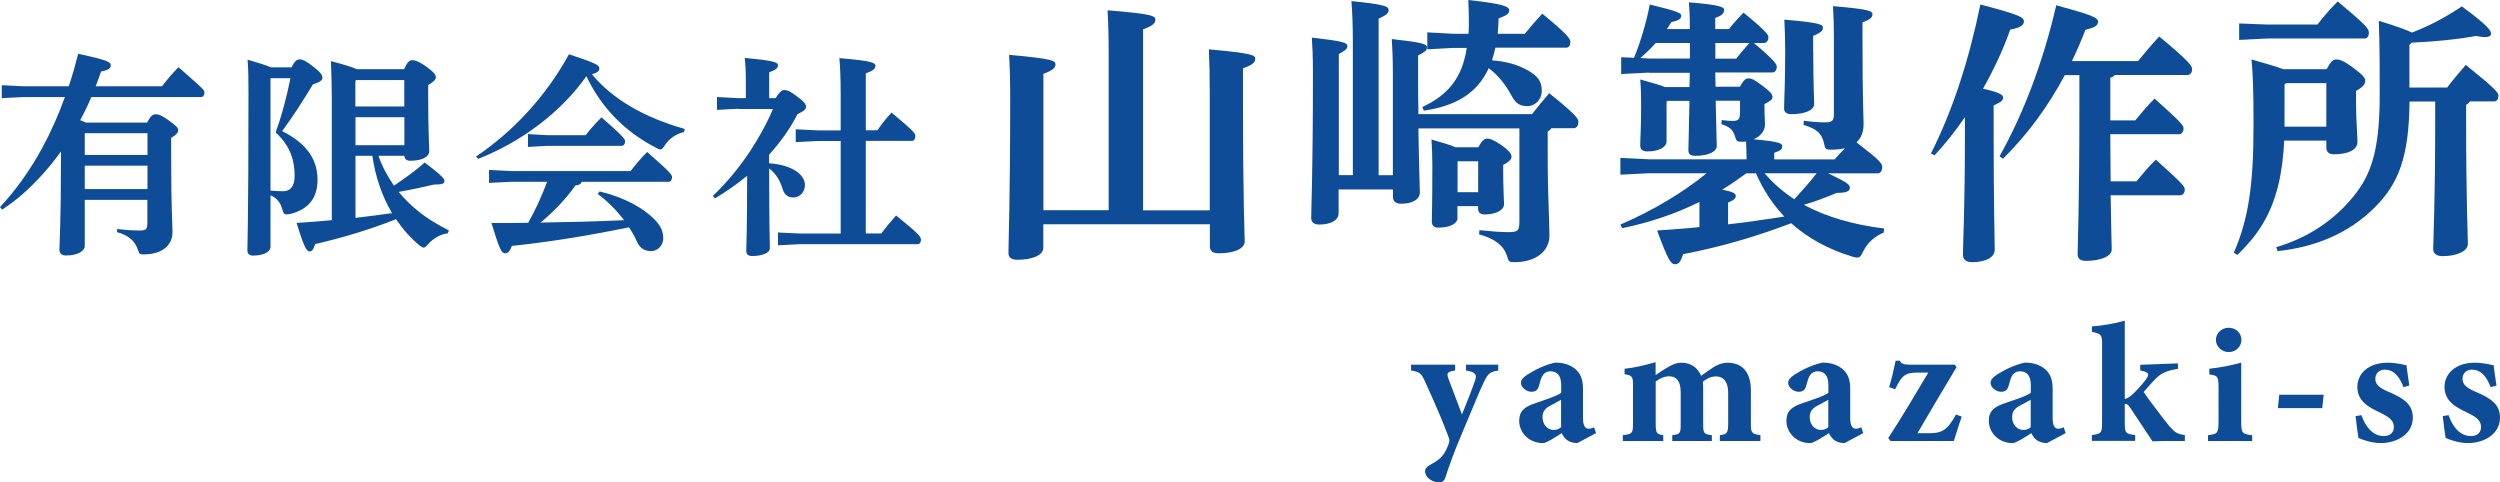 <?xml version="1.0" encoding="utf-8"?>
<!-- Generator: Adobe Illustrator 24.2.0, SVG Export Plug-In . SVG Version: 6.00 Build 0)  -->
<svg version="1.1" id="レイヤー_1" xmlns="http://www.w3.org/2000/svg" xmlns:xlink="http://www.w3.org/1999/xlink" x="0px"
	 y="0px" viewBox="0 0 228 44" style="enable-background:new 0 0 228 44;" xml:space="preserve">
<style type="text/css">
	.st0{fill:#0F4C97;}
</style>
<g>
	<g>
		<path class="st0" d="M8.33,8.85c-0.3,0.72-0.64,1.43-1.02,2.11c0.18,0.08,0.38,0.14,0.54,0.22h5.56c0.34-0.63,0.54-0.76,0.78-0.76
			c0.26,0,0.54,0.08,1.24,0.59c0.68,0.49,0.82,0.65,0.82,0.86c0,0.25-0.2,0.45-0.64,0.7v1.66c0,5.11,0.12,5.97,0.12,6.95
			c0,1.14-0.88,2.02-2.63,2.02c-0.36,0-0.4-0.04-0.52-0.41c-0.26-0.78-0.82-1.33-1.91-1.62l0.02-0.29c0.82,0.1,1.35,0.14,2.07,0.14
			c0.54,0,0.68-0.1,0.68-0.69v-2.1H7.73v4.21c0,0.43-0.6,0.86-1.73,0.86c-0.36,0-0.58-0.2-0.58-0.53c0-0.49,0.14-2.53,0.14-8.26
			v-0.7c-1.02,1.43-2.21,2.76-3.55,3.94c-0.56,0.49-1.18,0.94-1.81,1.37L0,18.89c1.51-1.62,2.77-3.43,3.83-5.36
			c0.82-1.51,1.51-3.07,2.09-4.68H2.17l-2.01,0.1V7.77l2.01,0.1h4.1c0.32-0.94,0.6-1.94,0.86-2.96C9.96,5.5,10.1,5.69,10.1,5.97
			c0,0.25-0.18,0.41-0.88,0.55L8.73,7.87h6.04c0.44-0.57,0.94-1.17,1.51-1.74c2.19,1.92,2.37,2.07,2.37,2.31s-0.12,0.41-0.32,0.41
			H8.33z M13.45,14.13v-1.98h-5.7l-0.02,0.04v1.94H13.45z M7.73,17.24h5.72v-2.13H7.73V17.24z"/>
		<path class="st0" d="M26.59,6.14c0.3-0.59,0.48-0.72,0.74-0.72c0.3,0,0.62,0.16,1.35,0.74c0.6,0.49,0.72,0.69,0.72,0.94
			c0,0.25-0.28,0.41-0.86,0.59c-0.86,1.43-1.77,2.86-2.81,4.27c1.97,0.98,3.23,2.35,3.23,4.44c0,1.92-1.12,2.78-2.49,3.11
			c-0.14,0.02-0.26,0.04-0.34,0.04c-0.24,0-0.28-0.12-0.4-0.51c-0.16-0.57-0.48-0.98-1.06-1.23v4.72c0,0.39-0.56,0.78-1.59,0.78
			c-0.34,0-0.52-0.16-0.52-0.49c0-0.45,0.1-2.43,0.1-14.31c0-1,0-2.02-0.08-3.07c1.14,0.33,1.79,0.55,2.13,0.7H26.59z M24.71,7.12
			l-0.04,0.04v10.22c0.42,0.04,0.7,0.06,1.16,0.06c0.6,0,1.04-0.39,1.04-1.41c0-1.37-0.38-2.72-1.73-3.95
			c0.54-1.49,0.96-3.05,1.35-4.95H24.71z M34.52,14.21c0.32,0.96,0.82,1.86,1.41,2.72c0.9-0.61,1.85-1.27,2.81-2.11
			c1.63,1.25,1.79,1.49,1.79,1.68c0,0.27-0.22,0.33-0.94,0.33c-1.06,0.25-2.09,0.47-3.23,0.67c0.5,0.61,1.06,1.17,1.69,1.68
			c0.88,0.74,1.87,1.31,2.89,1.84l-0.12,0.27c-0.62,0.04-1.31,0.47-1.77,0.96c-0.18,0.24-0.3,0.33-0.42,0.33
			c-0.1,0-0.22-0.08-0.4-0.22c-0.8-0.67-1.51-1.47-2.11-2.37c-2.53,1-4.94,1.7-7.37,2.27c-0.2,0.59-0.34,0.67-0.5,0.67
			c-0.26,0-0.48-0.24-1.2-2.6c1.08-0.06,2.15-0.16,3.21-0.25V8.88c0-1.08-0.04-2.09-0.08-3.31c1.31,0.35,1.99,0.57,2.37,0.74h4.3
			c0.28-0.63,0.5-0.82,0.7-0.82c0.26,0,0.56,0.04,1.34,0.59c0.68,0.49,0.86,0.76,0.86,0.94c0,0.24-0.14,0.39-0.7,0.74v0.69
			c0,3.76,0.1,4.8,0.1,5.31c0,0.61-0.78,0.9-1.73,0.9c-0.32,0-0.52-0.14-0.54-0.45H34.52z M36.87,7.3h-4.4l-0.06,0.08v2.33h4.46V7.3
			z M32.42,10.69v2.55h4.46v-2.55H32.42z M32.42,14.21v5.66c1.12-0.14,2.23-0.27,3.33-0.43c-0.94-1.61-1.53-3.39-1.79-5.23H32.42z"
			/>
		<path class="st0" d="M43.42,14.27c3.29-2.21,6.34-5.42,8.47-9.32c2.59,0.86,2.77,1,2.77,1.31c0,0.16-0.12,0.37-0.68,0.51
			c1.91,2.31,4.84,3.97,8.47,4.99l-0.06,0.29c-0.68,0.12-1.35,0.57-1.75,1.19c-0.18,0.27-0.26,0.39-0.4,0.39
			c-0.1,0-0.24-0.06-0.42-0.16c-2.89-1.49-5-3.7-6.34-6.52c-2.33,3.31-6,6.03-9.88,7.54L43.42,14.27z M53.06,16.58
			c-0.08,0.2-0.24,0.31-0.58,0.33c-0.8,1.16-2.07,2.49-3.19,3.39c2.55-0.04,5.08-0.1,7.63-0.22c-0.7-0.9-1.49-1.72-2.41-2.39
			l0.18-0.23c2.27,0.55,4.04,1.51,5.16,2.72c0.48,0.53,0.64,1.04,0.64,1.55c0,0.67-0.52,1.17-1.1,1.17c-0.54,0-0.98-0.18-1.29-0.84
			c-0.2-0.47-0.46-0.92-0.74-1.33c-3.86,0.8-7.53,1.37-10.68,1.7c-0.2,0.55-0.38,0.67-0.64,0.67c-0.28,0-0.46-0.27-1.22-2.76
			c1.16,0,2.29,0,3.35-0.02c0.68-1.19,1.24-2.45,1.73-3.74h-3.29l-2.01,0.1V15.5l2.01,0.1h10.9c0.44-0.57,0.94-1.17,1.51-1.74
			c2.19,1.92,2.27,2.08,2.27,2.31c0,0.23-0.12,0.41-0.32,0.41H53.06z M49.94,12.33h3.47c0.44-0.55,0.9-1.1,1.45-1.63
			c2.07,1.82,2.15,2,2.15,2.19c0,0.24-0.12,0.41-0.32,0.41h-6.75l-1.79,0.1v-1.17L49.94,12.33z"/>
		<path class="st0" d="M67.32,9.92l-1.93,0.1V8.85l1.93,0.1h0.7V7.38c0-1-0.04-1.57-0.1-2.1c2.57,0.24,3.03,0.39,3.03,0.67
			s-0.22,0.41-0.8,0.65v2.35h0.58c0.38-0.59,0.6-0.74,0.8-0.74c0.28,0,0.54,0.12,1.12,0.55c0.7,0.51,0.86,0.76,0.86,0.96
			c0,0.22-0.14,0.39-0.78,0.69c-0.66,1.31-1.55,2.55-2.59,3.7v0.78c2.23,0.16,3.27,1.1,3.27,1.98c0,0.63-0.44,1.14-1.06,1.14
			c-0.52,0-0.82-0.27-0.98-0.78c-0.24-0.82-0.66-1.45-1.22-1.86v0.33c0,5.13,0.06,6.42,0.06,6.95c0,0.43-0.74,0.7-1.61,0.7
			c-0.36,0-0.54-0.16-0.54-0.45c0-0.55,0.08-1.76,0.08-6.87c-0.92,0.76-1.91,1.45-2.93,2.06l-0.2-0.22c1.29-1.23,2.41-2.6,3.39-4.07
			c0.8-1.23,1.53-2.51,2.09-3.86H67.32z M76.67,12.86h-2.09l-2.01,0.1v-1.17l2.01,0.1h2.09V8.73c0-1.51-0.04-2.56-0.12-3.43
			c2.87,0.24,3.29,0.41,3.29,0.7c0,0.29-0.24,0.45-0.88,0.69v5.19h1.06c0.4-0.57,0.8-1.1,1.29-1.61c2.05,1.7,2.17,1.92,2.17,2.13
			c0,0.23-0.1,0.45-0.32,0.45h-4.2v8.44h1.41c0.42-0.55,0.82-1.04,1.35-1.64c2.07,1.68,2.27,1.92,2.27,2.21
			c0,0.27-0.14,0.41-0.28,0.41H72.96l-2.01,0.1V21.2l2.01,0.1h3.71V12.86z"/>
	</g>
	<g>
		<path class="st0" d="M95.15,20.46v2.14c0,0.69-1.02,1.09-2.37,1.09c-0.55,0-0.81-0.2-0.81-0.64c0-0.99,0.16-4.63,0.16-14.05
			c0-1.6-0.03-2.8-0.1-4c3.97,0.36,4.23,0.53,4.23,0.86c0,0.31-0.23,0.56-1.1,0.87v12.44h5.95V5.01c0-1.63-0.03-2.82-0.1-4.07
			c4.1,0.33,4.36,0.51,4.36,0.86c0,0.31-0.23,0.56-1.12,0.87v16.51h6.08V8.5c0-1.6-0.03-2.8-0.08-4c3.97,0.36,4.23,0.53,4.23,0.86
			c0,0.31-0.23,0.56-1.12,0.87v2.34c0,10.28,0.16,12.88,0.16,13.44c0,0.69-0.99,1.09-2.37,1.09c-0.55,0-0.81-0.2-0.81-0.64v-2.01
			H95.15z"/>
		<path class="st0" d="M122.08,17.25v2.21c0,0.61-0.7,1.02-1.77,1.02c-0.47,0-0.73-0.23-0.73-0.59c0-0.92,0.16-3.94,0.16-13.28
			c0-1.5-0.05-2.34-0.1-3.18c2.77,0.31,3.24,0.46,3.24,0.76s-0.24,0.43-0.78,0.74v11.04h1.28V3.94c0-1.65-0.05-2.82-0.13-3.84
			c3.05,0.31,3.39,0.48,3.39,0.81c0,0.33-0.24,0.48-0.91,0.79v14.28h1.3V6.74c0-1.5-0.05-2.34-0.1-3.18
			c2.79,0.31,3.21,0.46,3.21,0.76s-0.23,0.43-0.81,0.74v1.76c0,1.2,0,2.39,0.03,3.59h10.36c0.52-0.66,0.99-1.25,1.57-1.91
			c2.35,1.88,2.66,2.32,2.66,2.6c0,0.31-0.13,0.59-0.42,0.59h-2.04c-0.08,0.13-0.21,0.23-0.34,0.31v2.14c0,3.77,0.16,5.98,0.16,7.35
			c0,1.35-1.15,2.42-3.21,2.42c-0.47,0-0.5-0.05-0.65-0.53c-0.31-0.99-1.1-1.6-2.56-2.01l0.03-0.38c0.97,0.1,1.88,0.18,2.61,0.18
			c0.89,0,1.04-0.1,1.04-0.99v-8.47h-9.21c0.05,3.54,0.13,5.24,0.13,5.85c0,0.61-0.65,1.02-1.72,1.02c-0.47,0-0.73-0.23-0.73-0.59
			v-0.71H122.08z M133.93,3.08c0.03-0.38,0.03-0.81,0.03-1.25c0-0.61-0.03-1.22-0.05-1.83c3.29,0.36,3.73,0.61,3.73,0.94
			c0,0.28-0.18,0.46-0.97,0.74c0,0.48-0.05,0.97-0.08,1.4h2.48c0.5-0.61,0.99-1.2,1.59-1.83c2.27,1.86,2.56,2.29,2.56,2.57
			c0,0.31-0.13,0.53-0.39,0.53h-6.45c-0.08,0.38-0.18,0.76-0.31,1.15c1.28,0.1,2.32,0.38,3.31,0.94c0.91,0.53,1.23,1.04,1.23,1.81
			c0,0.87-0.63,1.43-1.31,1.43c-0.68,0-1.07-0.25-1.44-0.94c-0.55-1.04-1.28-1.93-2.09-2.52c-1.04,2.29-3.03,3.46-5.92,3.87
			l-0.13-0.33c2.38-1.12,3.63-2.67,4.05-5.39h-1.25l-2.35,0.13V2.95l2.35,0.13H133.93z M132.93,19.87c0,0.46-0.57,0.89-1.75,0.89
			c-0.39,0-0.6-0.18-0.6-0.56c0-0.36,0.05-1.55,0.05-5.11c0-0.99-0.03-1.45-0.08-2.37c1.1,0.31,1.78,0.53,2.19,0.71h2.09
			c0.31-0.61,0.57-0.79,0.78-0.79c0.29,0,0.65,0.13,1.38,0.64c0.7,0.51,0.86,0.79,0.86,1.02c0,0.25-0.26,0.48-0.76,0.74v0.48
			c0,1.71,0.08,2.7,0.08,3.1c0,0.56-0.78,0.94-1.77,0.94c-0.39,0-0.6-0.18-0.6-0.53V18.8h-1.88V19.87z M132.93,17.53h1.88v-2.82
			h-1.88V17.53z"/>
		<path class="st0" d="M150.41,6.62l-2.56,0.13V5.22l1.17,0.05c0.57-1.37,1.12-3.16,1.44-4.86c2.64,0.64,2.87,0.79,2.87,1.02
			c0,0.25-0.16,0.43-0.89,0.58l-0.42,0.64h2.09c0-1.32-0.03-1.78-0.08-2.44c3.03,0.25,3.21,0.46,3.21,0.71
			c0,0.25-0.18,0.51-0.81,0.71v1.02h1.25c0.44-0.56,0.84-0.99,1.33-1.5c2.09,1.71,2.27,2.04,2.27,2.24c0,0.31-0.16,0.53-0.42,0.53
			h-0.91c1.96,1.65,2.09,1.96,2.09,2.16c0,0.31-0.16,0.53-0.42,0.53h-5.19c0,0.43,0.03,0.87,0.03,1.3h2.22
			c0.34-0.64,0.55-0.76,0.78-0.76c0.29,0,0.52,0.1,1.33,0.71c0.7,0.53,0.86,0.76,0.86,0.99c0,0.23-0.21,0.38-0.73,0.64v0.36
			c0,0.71,0.05,1.2,0.05,1.5c0,0.59-0.42,1.09-1.04,1.35c2.45,0.23,2.61,0.38,2.61,0.64c0,0.31-0.24,0.43-0.73,0.59v0.61h5.51
			c0.31-0.36,0.63-0.71,0.94-1.02c-0.37,0.08-0.78,0.13-1.25,0.13c-0.5,0-0.55-0.05-0.65-0.53c-0.21-0.97-0.65-1.35-1.88-1.73
			l0.03-0.38c0.52,0.08,1.3,0.15,1.96,0.15c0.63,0,0.78-0.15,0.78-0.76V3.79c0-1.65-0.03-2.27-0.08-3.23
			c3.37,0.28,3.6,0.46,3.6,0.74c0,0.28-0.21,0.48-0.91,0.74v1.35c0,5.85,0.1,7.33,0.1,7.91c0,0.71-0.21,1.3-0.65,1.68
			c2.09,1.6,2.35,1.93,2.35,2.24c0,0.36-0.16,0.59-0.42,0.59h-4.51c1.67,0.79,1.98,1.02,1.98,1.3c0,0.33-0.29,0.48-1.2,0.48
			c-0.97,0.41-1.96,0.79-3,1.09c2.04,1.09,4.46,1.81,7.33,2.16l-0.05,0.38c-0.81,0.31-1.49,0.94-1.85,1.68
			c-0.21,0.43-0.31,0.59-0.55,0.59c-0.13,0-0.29-0.03-0.5-0.1c-2.17-0.66-4.02-1.68-5.53-3.03c-3.52,1.32-6.47,2.16-9.86,2.82
			c-0.21,0.61-0.34,0.92-0.73,0.92c-0.37,0-0.65-0.36-1.64-3.08c1.38-0.1,2.66-0.18,3.86-0.31v-2.29c-2.27,1.12-4.59,1.88-7.05,2.39
			l-0.16-0.33c3.03-1.3,5.82-3,7.86-4.68h-5.25l-2.61,0.13V14.4l2.61,0.13h8.9c0-0.53-0.03-1.09-0.05-1.63
			c-0.13,0.03-0.23,0.03-0.37,0.03c-0.47,0-0.5-0.05-0.65-0.53c-0.18-0.58-0.52-0.86-1.23-1.07l0.03-0.38
			c0.42,0.05,0.73,0.08,0.97,0.08c0.55,0,0.7-0.13,0.7-0.81V9.19h-2.22c0.05,2.62,0.1,3.59,0.1,4.1c0,0.56-0.76,0.92-1.96,0.92
			c-0.44,0-0.63-0.15-0.63-0.51c0-0.53,0.05-1.53,0.1-4.5h-2.01l-0.08,0.08v3.61c0,0.53-0.7,0.92-1.72,0.92
			c-0.47,0-0.68-0.18-0.68-0.53c0-0.66,0.08-1.63,0.08-3.56c0-0.87,0-1.45-0.08-2.47c1.12,0.31,1.83,0.51,2.27,0.69h2.22
			c0-0.43,0.03-0.86,0.03-1.3H150.41z M154.12,5.34V3.92h-3.11c-0.44,0.48-0.91,0.94-1.41,1.37l0.81,0.05H154.12z M156.44,3.92v1.43
			h1.9c0.39-0.48,0.78-0.97,1.2-1.43H156.44z M157.59,20.46c1.72-0.18,3.42-0.46,5.14-0.71c-1.1-1.17-1.96-2.49-2.58-3.94h-0.89
			c-0.7,0.51-1.43,1.02-2.19,1.48c1.07,0.23,1.23,0.36,1.23,0.59c0,0.2-0.16,0.38-0.7,0.59V20.46z M160.93,15.8
			c0.78,0.92,1.7,1.71,2.71,2.37c0.7-0.76,1.41-1.55,2.04-2.37H160.93z M165.37,4.71c0,2.77,0.08,4.33,0.08,4.78
			c0,0.56-0.84,0.92-2.04,0.92c-0.47,0-0.7-0.15-0.7-0.53c0-0.74,0.1-2.24,0.1-5.19c0-1.12-0.03-1.96-0.08-2.9
			c3.31,0.28,3.52,0.46,3.52,0.74c0,0.25-0.18,0.46-0.89,0.74V4.71z"/>
		<path class="st0" d="M176.1,14c1.93-3.82,3.44-8.37,4.51-13.59c3.39,0.89,3.97,1.14,3.97,1.53c0,0.36-0.31,0.59-1.25,0.76
			c-0.63,1.81-1.49,3.64-2.48,5.39c1.49,0.33,1.83,0.56,1.83,0.79c0,0.31-0.21,0.43-0.86,0.74v2.67c0,6.62,0.1,9.54,0.1,10.48
			c0,0.69-0.81,1.14-2.06,1.14c-0.55,0-0.84-0.25-0.84-0.66c0-1.02,0.18-4.07,0.18-11.04v-1.53c-0.86,1.27-1.8,2.44-2.77,3.49
			L176.1,14z M194.99,5.57c0.57-0.69,1.17-1.43,1.93-2.24c2.84,2.34,3,2.72,3,2.98c0,0.3-0.16,0.53-0.42,0.53h-6.65
			c-0.08,0.15-0.23,0.2-0.39,0.25v3.89h2.27c0.55-0.66,1.12-1.35,1.77-1.99c2.53,2.26,2.64,2.47,2.64,2.72
			c0,0.31-0.16,0.53-0.42,0.53h-6.26c0,1.43,0.03,2.88,0.03,4.3h2.35c0.55-0.66,1.12-1.35,1.77-1.98c2.53,2.26,2.64,2.47,2.64,2.72
			c0,0.3-0.16,0.53-0.42,0.53h-6.34c0.05,3.43,0.1,4.58,0.1,4.94c0,0.64-1.04,1.04-2.35,1.04c-0.5,0-0.76-0.2-0.76-0.59
			c0-0.94,0.16-4.28,0.16-13.54V6.85h-1.33c-1.49,2.8-3.37,5.39-5.64,7.63l-0.31-0.23c2.04-3.64,3.91-8.3,5.17-13.77
			c3.21,0.87,3.81,1.12,3.81,1.5c0,0.36-0.31,0.53-1.15,0.74c-0.37,0.97-0.78,1.91-1.23,2.85H194.99z"/>
		<path class="st0" d="M212.19,6.31c0.37-0.71,0.6-0.89,0.86-0.89c0.34,0,0.68,0.1,1.67,0.84c0.81,0.61,0.99,0.87,0.99,1.09
			c0,0.31-0.16,0.56-0.84,0.94v0.89c0,1.83,0.13,3.1,0.13,3.77c0,0.76-0.94,1.12-2.14,1.12c-0.44,0-0.7-0.18-0.7-0.64v-0.61h-3.84
			c-0.13,2.7-0.6,5.47-2.09,7.81c-0.6,0.97-1.36,1.81-2.17,2.62l-0.34-0.2c1.36-3.08,1.8-6.29,1.8-11.55v-0.48
			c0-2.6-0.05-4.17-0.18-5.6c1.46,0.41,2.35,0.69,2.9,0.89H212.19z M204.23,2.14l2.61,0.1h4.51c0.55-0.71,1.07-1.32,1.85-2.11
			c2.58,2.16,2.84,2.47,2.84,2.85c0,0.36-0.18,0.53-0.37,0.53h-8.85l-2.61,0.13V2.14z M219.75,9.26c-0.05,5.04-0.99,7.48-3.16,9.64
			c-2.45,2.47-5.61,3.66-8.87,4l-0.13-0.36c2.79-0.81,5.4-2.44,7.33-4.99c1.54-2.06,2.11-4.43,2.11-9.03c0-2.26,0-4.1-0.08-6.62
			c1.75,0.53,2.61,0.87,3.03,1.07c1.64-0.64,3.16-1.45,4.54-2.39c2.51,1.86,2.66,2.21,2.66,2.52c0,0.15-0.16,0.28-0.52,0.28
			c-0.21,0-0.5-0.03-0.86-0.1c-1.64,0.31-3.68,0.51-5.85,0.61l-0.21,0.2v3.89h3.44c0.5-0.66,1.1-1.37,1.7-2.06
			c2.66,2.14,2.98,2.52,2.98,2.8c0,0.31-0.13,0.53-0.39,0.53h-2.22c-0.08,0.13-0.18,0.23-0.34,0.31v1.2
			c0,7.74,0.16,10.54,0.16,11.48c0,0.66-0.99,1.12-2.32,1.12c-0.55,0-0.84-0.25-0.84-0.64c0-0.99,0.18-3.92,0.18-11.96v-1.5H219.75z
			 M208.48,7.58l-0.13,0.13v3.84h3.81V7.58H208.48z"/>
	</g>
	<g>
		<path class="st0" d="M136.63,33.8c-0.77,0.11-0.93,0.27-1.33,1.11c-0.4,0.81-0.85,1.99-1.78,4.17c-1.09,2.54-1.4,3.57-1.7,4.46
			c-0.11,0.34-0.31,0.45-0.58,0.45c-0.63,0-1.27-0.45-1.27-1c0-0.25,0.1-0.38,0.43-0.58c0.63-0.34,1.06-0.64,1.35-1.13
			c0.16-0.27,0.34-0.69,0.4-0.88c0.06-0.22,0.03-0.36-0.06-0.59c-0.84-2.26-1.86-4.4-2.15-5.06c-0.29-0.66-0.48-0.85-1.25-0.96
			v-0.53h4.02v0.53c-0.69,0.11-0.8,0.22-0.63,0.7l1.25,3.31c0.35-0.86,0.93-2.3,1.22-3.18c0.16-0.5-0.05-0.7-0.85-0.83v-0.53h2.94
			V33.8z"/>
		<path class="st0" d="M143.85,40.41c-0.43,0-0.79-0.14-1-0.33c-0.22-0.19-0.34-0.41-0.42-0.58c-0.61,0.39-1.4,0.91-1.7,0.91
			c-1.38,0-2.18-1.05-2.18-2.02c0-0.83,0.39-1.21,1.24-1.54c0.95-0.34,2.22-0.72,2.59-1.03v-0.69c0-0.81-0.3-1.27-1-1.27
			c-0.27,0-0.5,0.13-0.64,0.31c-0.19,0.25-0.26,0.56-0.39,1.03c-0.11,0.42-0.37,0.53-0.69,0.53c-0.42,0-0.95-0.38-0.95-0.81
			c0-0.28,0.19-0.49,0.56-0.74c0.72-0.47,1.67-0.92,2.57-1.11c0.64,0,1.19,0.14,1.65,0.45c0.69,0.47,0.88,1.13,0.88,1.93v2.71
			c0,0.75,0.26,0.94,0.51,0.94c0.16,0,0.32-0.05,0.5-0.13l0.18,0.53L143.85,40.41z M142.37,36.46c-0.29,0.16-0.58,0.31-0.9,0.49
			c-0.5,0.25-0.79,0.53-0.79,1.07c0,0.88,0.63,1.19,0.98,1.19c0.22,0,0.45-0.02,0.71-0.25C142.37,38.22,142.37,37.2,142.37,36.46z"
			/>
		<path class="st0" d="M156.85,40.22v-0.53c0.64-0.09,0.76-0.16,0.76-1.11v-2.71c0-1.3-0.63-1.54-1.12-1.54
			c-0.32,0-0.69,0.09-1.19,0.49c0.02,0.19,0.03,0.42,0.03,0.66v3.16c0,0.88,0.05,0.96,0.79,1.05v0.53h-3.61v-0.53
			c0.71-0.09,0.77-0.14,0.77-1.05v-2.85c0-1.11-0.45-1.47-1.04-1.47c-0.4,0-0.79,0.14-1.24,0.47v3.85c0,0.88,0.1,0.96,0.69,1.05
			v0.53H148v-0.53c0.88-0.11,0.93-0.17,0.93-1.11v-3.32c0-0.88-0.02-1.02-0.77-1.13v-0.5c0.9-0.09,1.82-0.31,2.83-0.6
			c0,0.38,0,0.81,0,1.18c0.35-0.24,0.64-0.44,0.98-0.64c0.5-0.3,0.88-0.49,1.37-0.49c0.9,0,1.49,0.47,1.8,1.19
			c0.39-0.28,0.71-0.5,1.11-0.77c0.35-0.22,0.8-0.42,1.29-0.42c1.4,0,2.14,0.92,2.14,2.52v3.04c0,0.86,0.08,0.92,0.87,1.05v0.53
			H156.85z"/>
		<path class="st0" d="M168.22,40.41c-0.43,0-0.79-0.14-1-0.33c-0.22-0.19-0.34-0.41-0.42-0.58c-0.61,0.39-1.4,0.91-1.7,0.91
			c-1.38,0-2.18-1.05-2.18-2.02c0-0.83,0.39-1.21,1.24-1.54c0.95-0.34,2.22-0.72,2.59-1.03v-0.69c0-0.81-0.3-1.27-1-1.27
			c-0.27,0-0.5,0.13-0.64,0.31c-0.19,0.25-0.26,0.56-0.39,1.03c-0.11,0.42-0.37,0.53-0.69,0.53c-0.42,0-0.95-0.38-0.95-0.81
			c0-0.28,0.19-0.49,0.56-0.74c0.72-0.47,1.67-0.92,2.57-1.11c0.64,0,1.19,0.14,1.65,0.45c0.69,0.47,0.88,1.13,0.88,1.93v2.71
			c0,0.75,0.26,0.94,0.51,0.94c0.16,0,0.32-0.05,0.5-0.13l0.18,0.53L168.22,40.41z M166.74,36.46c-0.29,0.16-0.58,0.31-0.9,0.49
			c-0.5,0.25-0.79,0.53-0.79,1.07c0,0.88,0.63,1.19,0.98,1.19c0.22,0,0.45-0.02,0.71-0.25C166.74,38.22,166.74,37.2,166.74,36.46z"
			/>
		<path class="st0" d="M178.91,38c-0.32,0.88-0.58,1.83-0.72,2.22h-5.77l-0.21-0.27c1.33-2.05,2.41-3.89,3.65-5.97
			c-0.02,0-0.82,0-0.84,0c-1.09,0-1.51,0.06-2.18,1.52l-0.55-0.19c0.21-0.7,0.43-1.61,0.59-2.41h0.39c0.11,0.27,0.35,0.36,0.98,0.36
			h4.03l0.16,0.22c-1.24,2.07-2.35,3.93-3.57,6.03h1.03c1.12,0,1.67-0.2,2.49-1.71L178.91,38z"/>
		<path class="st0" d="M186.68,40.41c-0.43,0-0.79-0.14-1-0.33c-0.22-0.19-0.34-0.41-0.42-0.58c-0.61,0.39-1.4,0.91-1.7,0.91
			c-1.38,0-2.18-1.05-2.18-2.02c0-0.83,0.39-1.21,1.24-1.54c0.95-0.34,2.22-0.72,2.59-1.03v-0.69c0-0.81-0.31-1.27-1-1.27
			c-0.27,0-0.5,0.13-0.64,0.31c-0.19,0.25-0.26,0.56-0.39,1.03c-0.11,0.42-0.37,0.53-0.69,0.53c-0.42,0-0.95-0.38-0.95-0.81
			c0-0.28,0.19-0.49,0.56-0.74c0.72-0.47,1.67-0.92,2.57-1.11c0.64,0,1.19,0.14,1.65,0.45c0.69,0.47,0.88,1.13,0.88,1.93v2.71
			c0,0.75,0.26,0.94,0.51,0.94c0.16,0,0.32-0.05,0.5-0.13l0.18,0.53L186.68,40.41z M185.2,36.46c-0.29,0.16-0.58,0.31-0.9,0.49
			c-0.5,0.25-0.79,0.53-0.79,1.07c0,0.88,0.63,1.19,0.98,1.19c0.22,0,0.45-0.02,0.71-0.25C185.2,38.22,185.2,37.2,185.2,36.46z"/>
		<path class="st0" d="M199.25,40.22c-1.25-0.02-2.35,0-2.94,0.03c-0.05-0.08-2.01-3.01-2.07-3.12c-0.14-0.19-0.24-0.27-0.32-0.28
			c-0.05-0.02-0.11-0.02-0.14-0.02v1.68c0,1.02,0.08,1.05,0.95,1.17v0.53h-3.95v-0.53c0.85-0.13,0.93-0.16,0.93-1.17v-7.14
			c0-0.85-0.08-0.92-0.93-1.11v-0.49c1.01-0.08,2.07-0.25,3-0.53c0,0.64,0,1.27,0,1.9v5.25c0.37-0.09,0.64-0.36,0.9-0.61
			c0.4-0.39,1-1.08,1.17-1.39c0.19-0.35-0.06-0.5-0.66-0.6v-0.52l3.44-0.13v0.5c-1,0.16-1.51,0.36-2.07,0.94
			c-0.26,0.25-0.61,0.67-1.06,1.17c0.4,0.61,1.91,2.6,2.36,3.13c0.51,0.58,0.71,0.7,1.4,0.8V40.22z"/>
		<path class="st0" d="M201.37,40.22v-0.53c0.87-0.11,0.96-0.17,0.96-1.28v-3.05c0-1.05-0.08-1.11-0.84-1.21v-0.52
			c1.01-0.11,2.02-0.31,2.91-0.56c0,0.66,0,1.3,0,1.94v3.4c0,1.07,0.06,1.18,1,1.28v0.53H201.37z M203.25,32.11
			c-0.61,0-1.16-0.5-1.16-1.11c0-0.64,0.55-1.11,1.17-1.11c0.64,0,1.16,0.47,1.16,1.11C204.42,31.61,203.91,32.11,203.25,32.11z"/>
		<path class="st0" d="M211.79,37.22h-4.05l0.13-1.22h4.05L211.79,37.22z"/>
		<path class="st0" d="M219.2,35.31c-0.42-1.1-0.96-1.6-1.72-1.6c-0.45,0-0.85,0.31-0.85,0.83c0,0.55,0.4,0.85,1.24,1.21
			c1.3,0.56,2.18,1.1,2.18,2.33c0,1.57-1.53,2.33-2.92,2.33c-0.84,0-1.7-0.31-2.04-0.47c-0.06-0.36-0.21-1.44-0.26-1.99l0.53-0.09
			c0.34,0.99,1,1.91,2.04,1.91c0.61,0,0.92-0.36,0.92-0.81c0-0.49-0.24-0.85-1.24-1.32c-1.06-0.5-2.09-1.05-2.09-2.35
			c0-1.24,1.04-2.21,2.75-2.21c0.77,0,1.37,0.16,1.73,0.23c0.05,0.42,0.19,1.43,0.26,1.85L219.2,35.31z"/>
		<path class="st0" d="M227.15,35.31c-0.42-1.1-0.96-1.6-1.72-1.6c-0.45,0-0.85,0.31-0.85,0.83c0,0.55,0.4,0.85,1.24,1.21
			c1.3,0.56,2.18,1.1,2.18,2.33c0,1.57-1.53,2.33-2.92,2.33c-0.84,0-1.7-0.31-2.04-0.47c-0.06-0.36-0.21-1.44-0.26-1.99l0.53-0.09
			c0.34,0.99,1,1.91,2.04,1.91c0.61,0,0.92-0.36,0.92-0.81c0-0.49-0.24-0.85-1.24-1.32c-1.06-0.5-2.09-1.05-2.09-2.35
			c0-1.24,1.04-2.21,2.75-2.21c0.77,0,1.37,0.16,1.73,0.23c0.05,0.42,0.19,1.43,0.26,1.85L227.15,35.31z"/>
	</g>
</g>
</svg>
